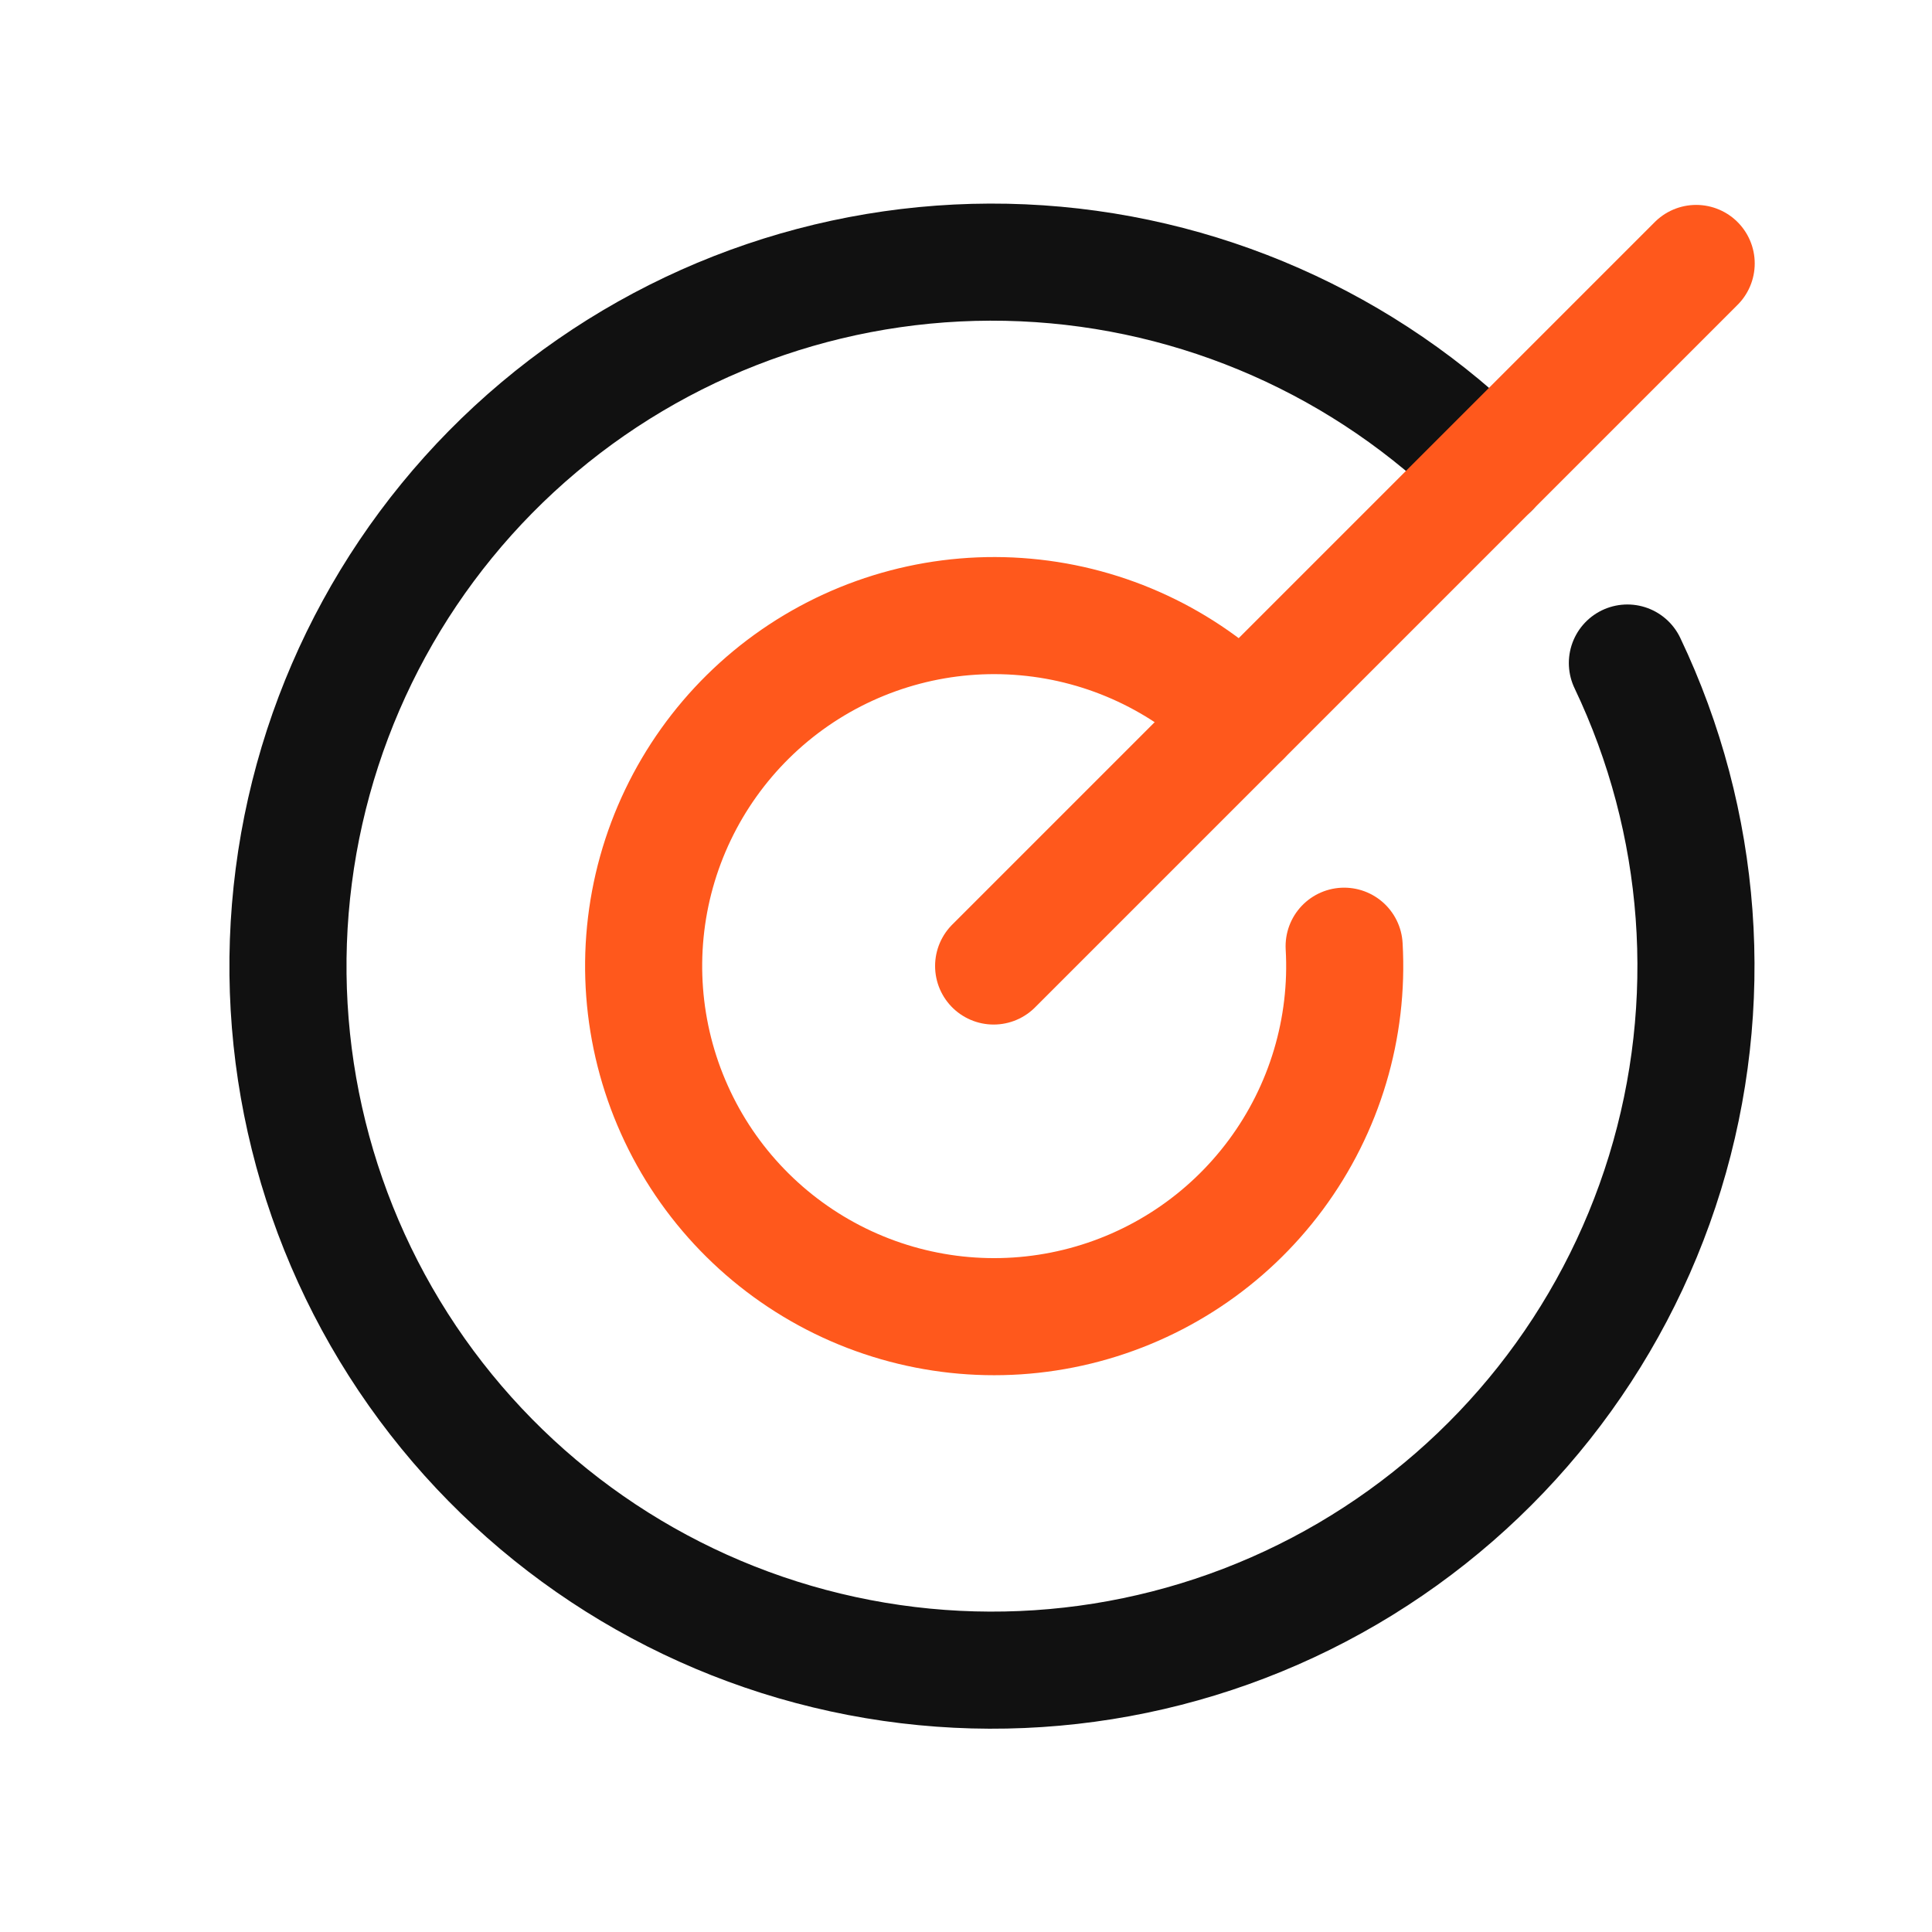 <svg width="33" height="33" viewBox="0 0 33 33" fill="none" xmlns="http://www.w3.org/2000/svg">
<path d="M25.459 8.012C23.332 5.879 20.481 4.621 17.471 4.489C14.46 4.357 11.51 5.36 9.204 7.299C6.898 9.238 5.404 11.973 5.018 14.961C4.631 17.949 5.381 20.974 7.118 23.436C8.856 25.898 11.454 27.618 14.399 28.255C17.344 28.893 20.421 28.402 23.021 26.879C25.621 25.356 27.554 22.913 28.439 20.032C29.323 17.152 29.094 14.044 27.797 11.325" stroke="#111111" stroke-width="2" stroke-linecap="round" stroke-linejoin="round"/>
<path d="M21.209 12.262C20.218 11.274 18.912 10.664 17.519 10.539C16.125 10.413 14.731 10.78 13.579 11.575C12.428 12.37 11.591 13.544 11.214 14.892C10.838 16.239 10.946 17.677 11.519 18.953C12.091 20.23 13.094 21.266 14.351 21.881C15.608 22.496 17.041 22.651 18.4 22.319C19.76 21.987 20.96 21.19 21.793 20.065C22.626 18.941 23.039 17.56 22.959 16.162" stroke="#FF581C" stroke-width="2" stroke-linecap="round" stroke-linejoin="round"/>
<path d="M16.972 16.5L28.972 4.5" stroke="#FF581C" stroke-width="2" stroke-linecap="round" stroke-linejoin="round"/>
</svg>
